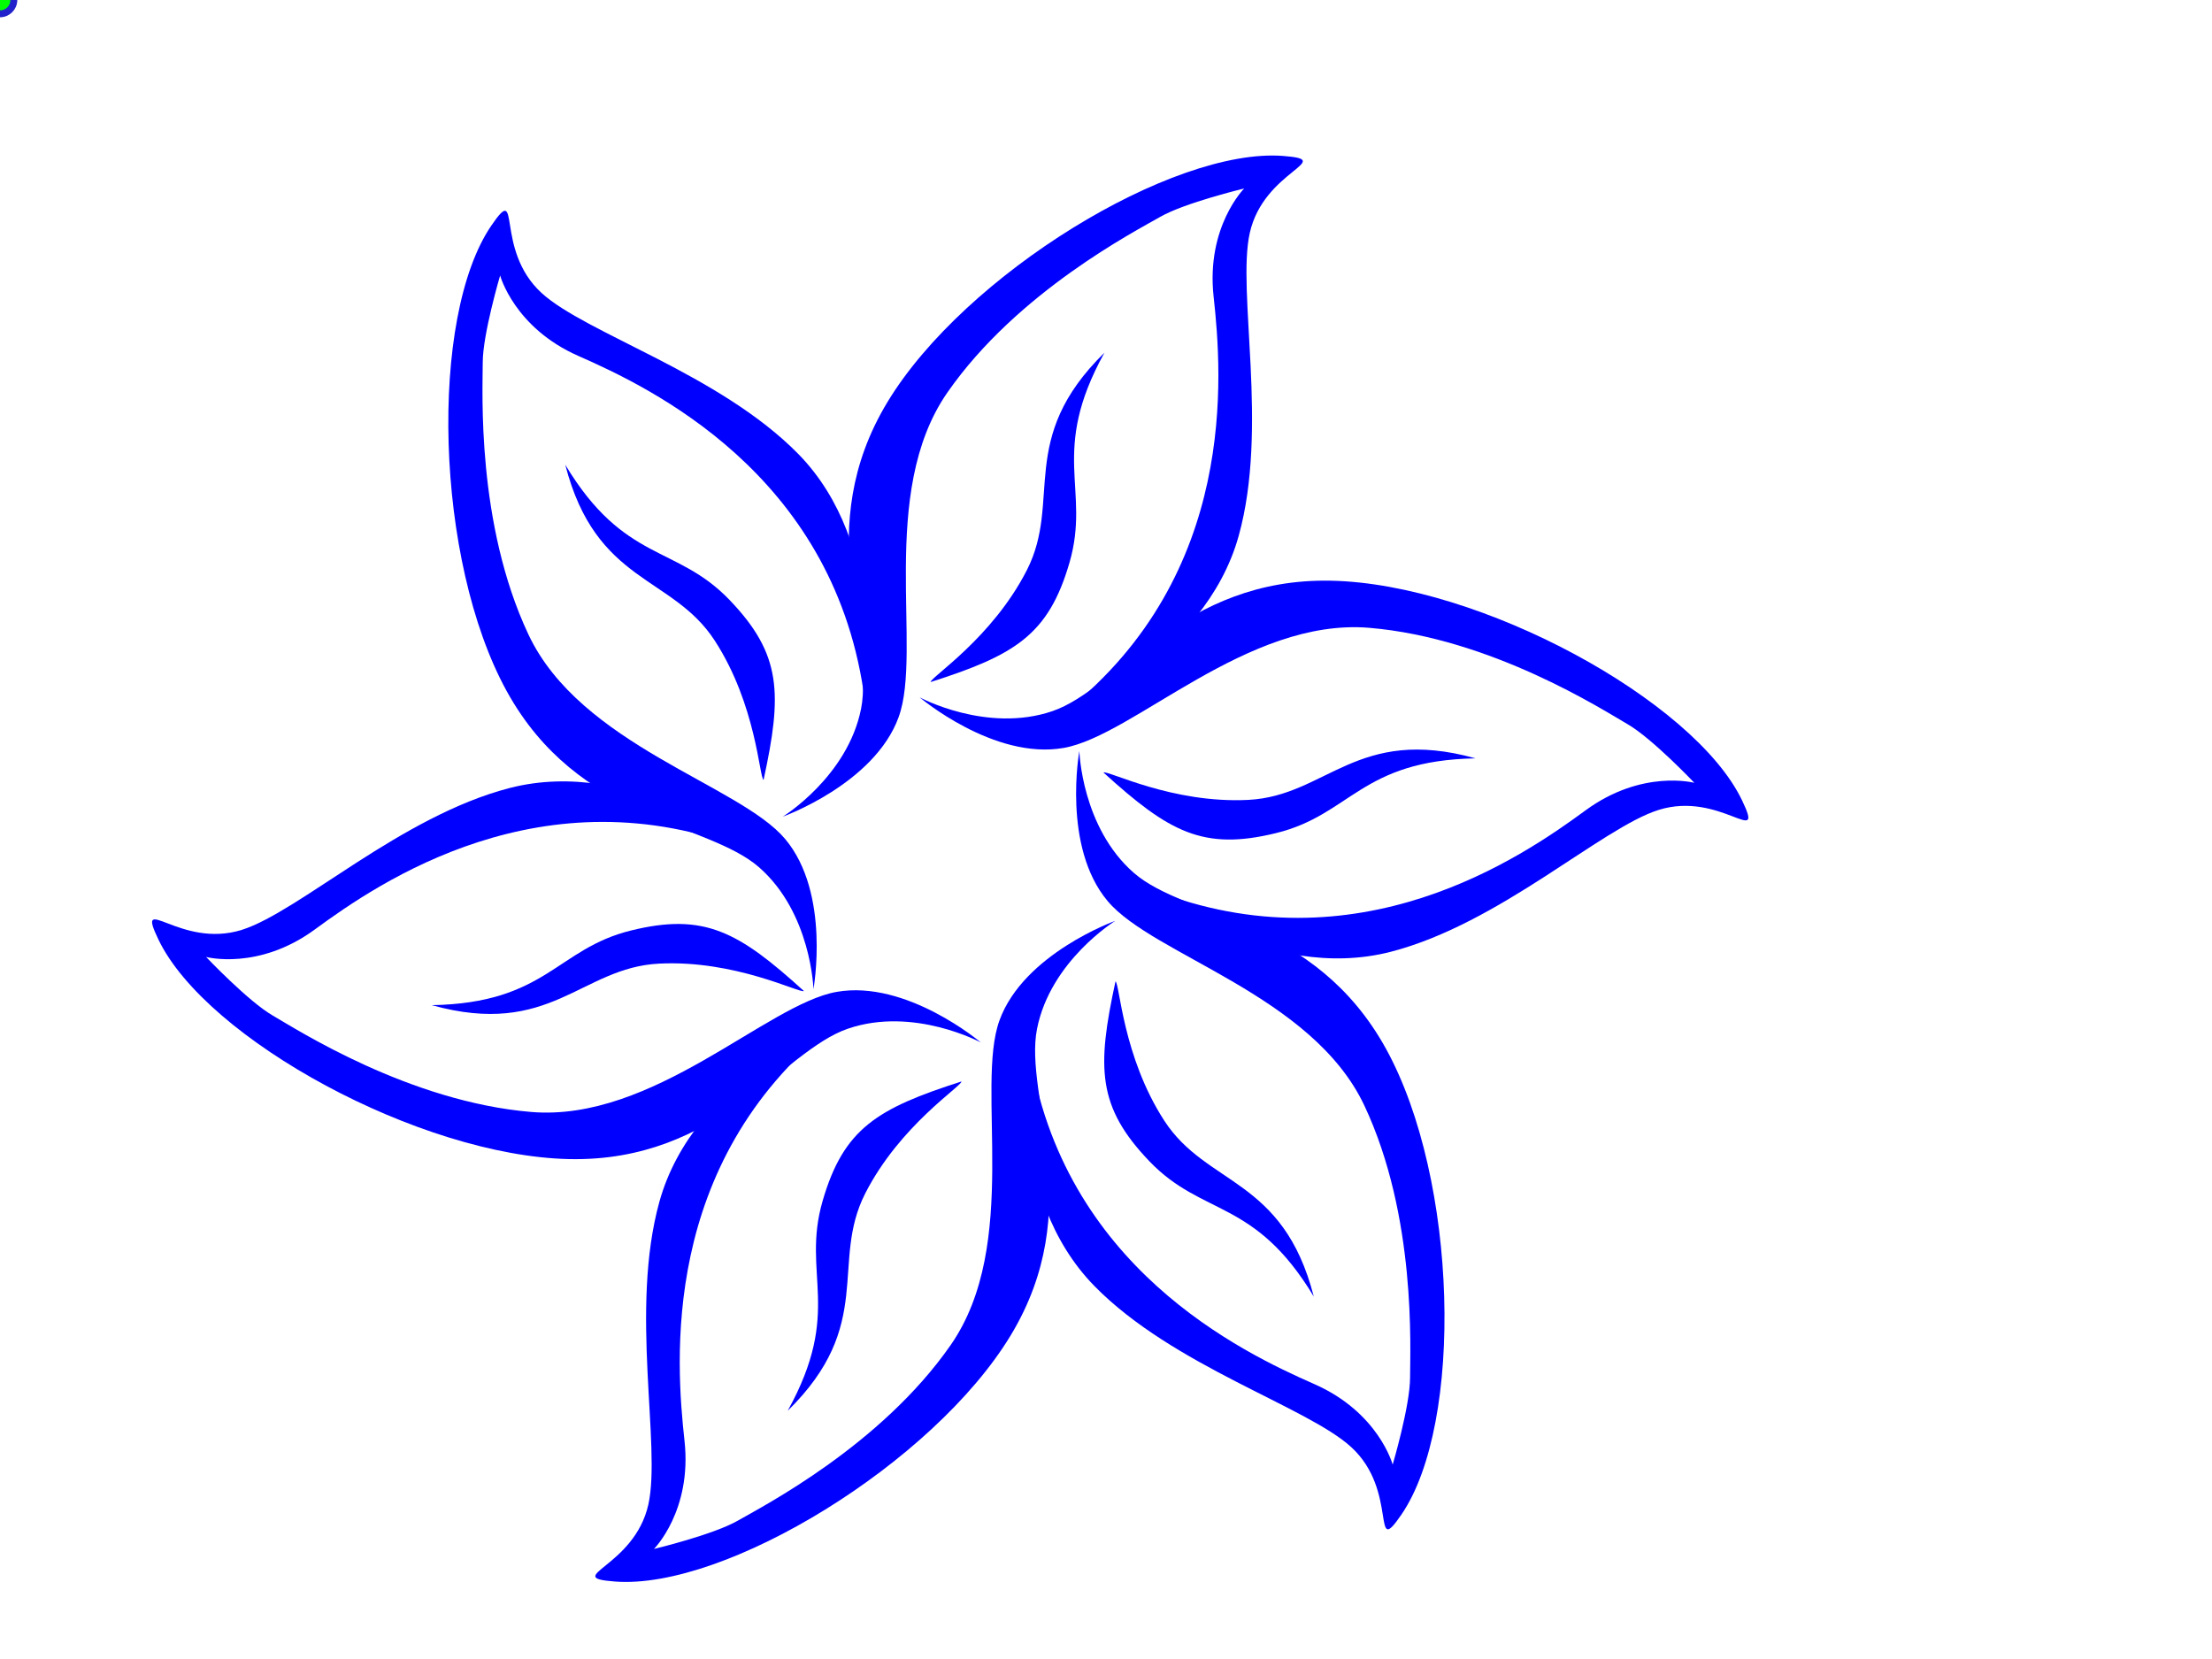 <?xml version="1.0"?><svg width="640" height="480" xmlns="http://www.w3.org/2000/svg">
 <title>simple pink flower b</title>
 <g>
  <title>Layer 1</title>
  <g id="layer1">
   <path d="m249.836,199.942c-9.443,-62.952 -61.538,-87.745 -82.467,-96.946c-18.603,-8.179 -22.663,-23.293 -22.663,-23.293c0,0 -5.036,16.997 -5.036,25.181c0,8.184 -1.889,46.585 13.22,78.69c15.108,32.106 61.063,43.437 74.283,59.175c13.22,15.738 8.184,43.437 8.184,43.437c0,0 -0.63,-22.033 -15.738,-35.253c-15.109,-13.22 -52.25,-13.22 -73.025,-50.991c-20.774,-37.771 -22.539,-108.232 -4.406,-134.718c8.891,-12.986 0.692,6.858 14.479,19.515c12.793,11.744 51.521,23.398 74.283,46.585c25.957,26.44 19.515,69.877 18.886,68.618z" stroke-width="1px" fill-rule="evenodd" fill="#0000ff" id="path2395"/>
   <path d="m220.924,225.659c5.434,-24.98 5.269,-36.327 -9.836,-52.068c-15.411,-16.058 -30.434,-10.698 -47.54,-39.122c8.898,34.536 30.972,31.921 43.276,50.918c12.023,18.564 12.867,39.591 14.1,40.272z" stroke-width="1px" fill-rule="evenodd" fill="#0000ff" id="path3199"/>
   <path d="m269.261,197.336c24.35,-7.783 34.095,-13.599 40.174,-34.552c6.202,-21.375 -5.952,-31.706 10.111,-60.732c-25.46,24.974 -12.158,42.783 -22.459,62.938c-10.065,19.694 -27.853,30.939 -27.826,32.346z" stroke-width="1px" fill-rule="evenodd" fill="#0000ff" id="path3201"/>
   <path d="m319.264,223.507c18.915,17.196 28.825,22.727 50.009,17.515c21.613,-5.317 24.482,-21.007 57.651,-21.609c-34.358,-9.562 -43.13,10.862 -65.734,12.018c-22.089,1.131 -40.721,-8.651 -41.926,-7.924z" stroke-width="1px" fill-rule="evenodd" fill="#0000ff" id="path3203"/>
   <path d="m322.748,283.95c-5.435,24.98 -5.27,36.327 9.836,52.068c15.411,16.058 30.433,10.699 47.539,39.122c-8.898,-34.536 -30.971,-31.921 -43.275,-50.918c-12.023,-18.564 -12.868,-39.591 -14.1,-40.272z" stroke-width="1px" fill-rule="evenodd" fill="#0000ff" id="path3205"/>
   <path d="m278.187,312.902c-24.35,7.784 -34.095,13.6 -40.174,34.552c-6.201,21.376 5.952,31.706 -10.111,60.732c25.46,-24.974 12.159,-42.783 22.459,-62.937c10.065,-19.694 27.853,-30.939 27.826,-32.347z" stroke-width="1px" fill-rule="evenodd" fill="#0000ff" id="path3207"/>
   <path d="m232.592,286.732c-18.916,-17.196 -28.825,-22.727 -50.01,-17.516c-21.613,5.317 -24.482,21.007 -57.651,21.61c34.358,9.562 43.13,-10.862 65.735,-12.019c22.088,-1.13 40.72,8.652 41.926,7.925z" stroke-width="1px" fill-rule="evenodd" fill="#0000ff" id="path3209"/>
   <path d="m308.411,205.702c49.797,-39.654 45.22,-97.166 42.724,-119.892c-2.218,-20.199 8.841,-31.273 8.841,-31.273c0,0 -17.238,4.137 -24.326,8.229c-7.087,4.092 -41.287,21.657 -61.537,50.794c-20.25,29.137 -7.086,74.601 -14.106,93.919c-7.019,19.318 -33.525,28.806 -33.525,28.806c0,0 18.766,-11.562 22.661,-31.256c3.894,-19.695 -14.677,-51.86 7.647,-88.737c22.324,-36.877 82.462,-73.636 114.466,-71.175c15.691,1.207 -5.594,4.029 -9.661,22.297c-3.775,16.951 5.497,56.317 -3.202,87.624c-9.919,35.699 -50.758,51.839 -49.982,50.664z" stroke-width="1px" fill-rule="evenodd" fill="#0000ff" id="path2391"/>
   <path d="m333.533,257.424c59.24,23.298 106.758,-9.421 125.192,-22.946c16.384,-12.021 31.503,-7.98 31.503,-7.98c0,0 -12.202,-12.861 -19.289,-16.952c-7.088,-4.092 -39.4,-24.928 -74.758,-27.897c-35.359,-2.968 -68.149,31.164 -88.389,34.744c-20.24,3.58 -41.709,-14.631 -41.709,-14.631c0,0 19.396,10.472 38.399,3.997c19.003,-6.474 37.574,-38.64 80.672,-37.745c43.098,0.894 105.001,34.596 118.872,63.542c6.801,14.193 -6.286,-2.829 -24.14,2.782c-16.567,5.207 -46.024,32.919 -77.485,41.039c-35.876,9.259 -70.273,-18.038 -68.868,-17.953z" stroke-width="1px" fill-rule="evenodd" fill="#0000ff" id="path2393"/>
   <path d="m297.812,303.518c9.442,62.952 61.537,87.745 82.467,96.946c18.602,8.179 22.663,23.293 22.663,23.293c0,0 5.036,-16.997 5.036,-25.181c0,-8.184 1.888,-46.585 -13.22,-78.69c-15.109,-32.106 -61.064,-43.437 -74.284,-59.175c-13.22,-15.738 -8.183,-43.437 -8.183,-43.437c0,0 0.629,22.033 15.738,35.253c15.108,13.22 52.25,13.22 73.024,50.991c20.774,37.771 22.539,108.232 4.407,134.718c-8.891,12.986 -0.692,-6.859 -14.479,-19.515c-12.793,-11.745 -51.521,-23.399 -74.284,-46.585c-25.957,-26.44 -19.515,-69.877 -18.885,-68.618z" stroke-width="1px" fill-rule="evenodd" fill="#0000ff" id="path2396"/>
   <path d="m240.776,297.001c-49.797,39.654 -45.22,97.166 -42.724,119.892c2.219,20.199 -8.84,31.272 -8.84,31.272c0,0 17.238,-4.137 24.325,-8.229c7.087,-4.091 41.288,-21.656 61.538,-50.793c20.25,-29.138 7.085,-74.602 14.105,-93.919c7.02,-19.318 33.526,-28.806 33.526,-28.806c0,0 -18.767,11.562 -22.662,31.256c-3.894,19.694 14.677,51.86 -7.647,88.737c-22.324,36.876 -82.462,73.635 -114.466,71.175c-15.691,-1.207 5.594,-4.029 9.662,-22.297c3.774,-16.951 -5.497,-56.318 3.201,-87.624c9.92,-35.699 50.758,-51.839 49.982,-50.664z" stroke-width="1px" fill-rule="evenodd" fill="#0000ff" id="path2398"/>
   <path d="m216.321,245.95c-59.239,-23.298 -106.758,9.421 -125.191,22.946c-16.384,12.021 -31.503,7.98 -31.503,7.98c0,0 12.202,12.86 19.289,16.952c7.087,4.092 39.399,24.928 74.757,27.897c35.359,2.968 68.15,-31.165 88.389,-34.744c20.24,-3.58 41.71,14.631 41.71,14.631c0,0 -19.396,-10.472 -38.399,-3.997c-19.004,6.474 -37.574,38.64 -80.672,37.745c-43.098,-0.895 -105.002,-34.596 -118.873,-63.542c-6.801,-14.193 6.286,2.829 24.14,-2.782c16.567,-5.207 46.024,-32.919 77.485,-41.039c35.876,-9.259 70.272,18.038 68.867,17.953z" stroke-width="1px" fill-rule="evenodd" fill="#0000ff" id="path2400"/>
  </g>
  <g id="selectorGroup0">
   <path stroke-dasharray="5,5" stroke="#22c" fill="none" id="selectedBox0"/>
   <line stroke="#22c" id="selectorGrip_rotateconnector_0"/>
   <circle r="4" stroke-width="2" stroke="#22c" fill="lime" id="selectorGrip_rotate_0"/>
   <circle r="4" stroke-width="2" pointer-events="all" fill="#22c" style="cursor: nw-resize;" display="none" id="selectorGrip_resize_nw_0"/>
   <circle r="4" stroke-width="2" pointer-events="all" fill="#22c" style="cursor: n-resize;" display="none" id="selectorGrip_resize_n_0"/>
   <circle r="4" stroke-width="2" pointer-events="all" fill="#22c" style="cursor: ne-resize;" display="none" id="selectorGrip_resize_ne_0"/>
   <circle r="4" stroke-width="2" pointer-events="all" fill="#22c" style="cursor: e-resize;" display="none" id="selectorGrip_resize_e_0"/>
   <circle r="4" stroke-width="2" pointer-events="all" fill="#22c" style="cursor: se-resize;" display="none" id="selectorGrip_resize_se_0"/>
   <circle r="4" stroke-width="2" pointer-events="all" fill="#22c" style="cursor: s-resize;" display="none" id="selectorGrip_resize_s_0"/>
   <circle r="4" stroke-width="2" pointer-events="all" fill="#22c" style="cursor: sw-resize;" display="none" id="selectorGrip_resize_sw_0"/>
   <circle r="4" stroke-width="2" pointer-events="all" fill="#22c" style="cursor: w-resize;" display="none" id="selectorGrip_resize_w_0"/>
  </g>
 </g>
</svg>